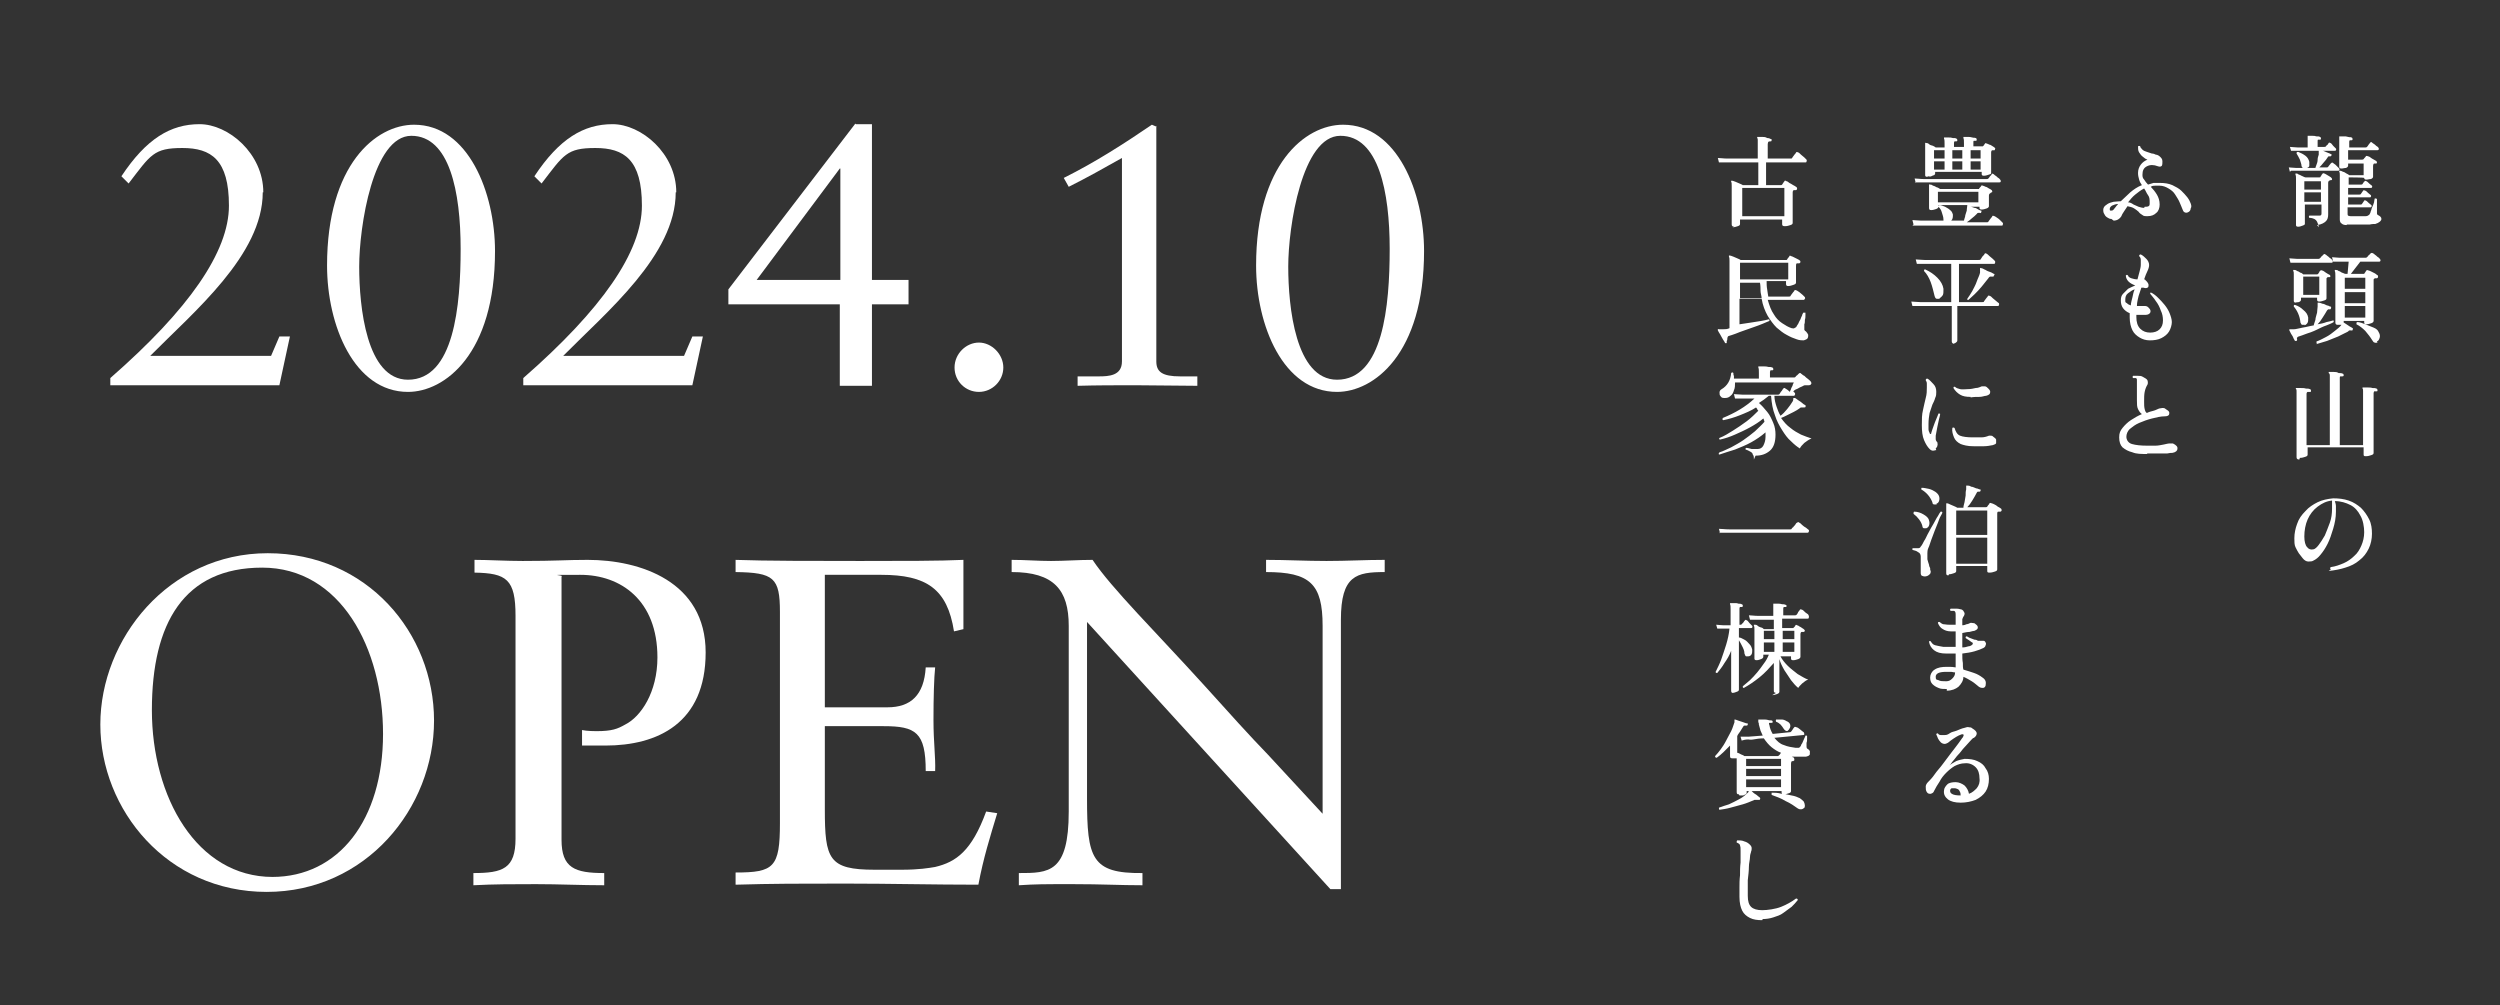 <?xml version="1.0" encoding="UTF-8"?>
<svg id="_レイヤー_1" data-name=" レイヤー 1" xmlns="http://www.w3.org/2000/svg" version="1.1" viewBox="0 0 451 181.3">
  <rect x="0" y="0" width="451" height="181.3" fill="#333333" stroke="none"/>
  <defs>
    <style>
      .cls-1 {
        isolation: isolate;
      }

      .cls-2 {
        fill: #fff;
        stroke-width: 0px;
      }
    </style>
  </defs>
  <g id="_グループ_2351" data-name="グループ 2351">
    <g id="OPEN" class="cls-1">
      <g class="cls-1">
        <path class="cls-2" d="M78.3,130c0,15.8-12.3,30.9-30.2,30.9s-30-14.8-30-30.2,12.3-30.9,30.2-30.9,30,14.4,30,30.2ZM49.1,158.2c12,0,20-10.3,20-25.8s-7.7-30-21.8-30-19.9,10-19.9,25.7,8.1,30.1,21.8,30.1Z"/>
        <path class="cls-2" d="M85.6,101c2.4,0,5.8.2,8.7.2,6,0,7.8-.2,11.7-.2,9.5,0,21.3,3.9,21.3,16.7s-8.7,16.8-18.1,16.8-2.9,0-4.2,0v-2.8c.9.2,2.4.2,2.6.2,2.8,0,3.8-.4,5.2-1.2,2.8-1.4,5.8-5.8,5.8-12.1,0-10.3-6.6-14.9-13.9-14.9s-2.7,0-3.4.3v47.5c0,5.1,2.4,6,7.7,6v2.2c-4.1,0-8.2-.2-12.3-.2s-7.5,0-11.3.2v-2.2c5.3,0,7.6-.8,7.6-6.2v-40.2c0-6.6-1.6-7.7-7.4-7.8v-2.2Z"/>
        <path class="cls-2" d="M132.6,101c5.3.2,15,.2,22.6.2s14.4,0,18.6-.2v12.5l-1.7.4c-1.2-7.7-5-10.2-13.1-10.2h-10.2v23.9h11.3c4.2,0,6.6-2.2,6.9-7.2h1.7c-.2,1.9-.3,5.4-.3,9.5s.4,6.7.3,9.2h-1.7c0-7-1.8-8.1-7.6-8.1h-10.6v15c0,9,.7,10.9,9,10.9h4.8c3.2,0,4.9-.3,6.1-.5,3.8-.9,6.6-2.9,9.2-10l2,.3c-1.3,4.3-2.5,8.1-3.4,12.9-8,0-16-.2-24-.2s-13.2,0-19.8.2v-2.2c6.9,0,8-.9,8-8.9v-38.1c0-6.2-1.1-7.1-8-7.2v-2.2Z"/>
        <path class="cls-2" d="M182.5,101c2.4,0,4.8.2,7.1.2s5-.2,7.5-.2c3.4,5.1,11.4,13,20.2,22.7,4.5,5,8.2,9.1,11.4,12.4l9.9,10.7v-33.9c0-7.6-2.3-9.7-10.2-9.7v-2.2c3.6,0,7.2.2,10.9.2s7-.2,10.5-.2v2.2c-5.1,0-7.9.6-7.9,8.6v48.6h-1.9l-43.9-48.2v31.8c0,10.8.8,13.6,10,13.5v2.2c-4.1,0-7.2-.2-12.6-.2s-6.5,0-9.7.2v-2.2c5.4,0,9,0,9-11.1v-33.5c0-6.5-2.7-9.7-10.3-9.7v-2.2Z"/>
      </g>
    </g>
    <g id="_2024.10" data-name=" 2024.10" class="cls-1">
      <g class="cls-1">
        <path class="cls-2" d="M47.4,34.7c0,11.3-12.5,21.6-20.3,29.5h21.8l1.5-3.5h1.9l-1.9,8.8h-30.5v-1.3c14.2-12.4,21.4-22.8,21.4-31.1s-3.2-10.4-8.4-10.4-5.7,1.2-9.7,6.4l-1.3-1.3c4.5-6.8,8.9-9.4,14.1-9.4s11.5,5.3,11.5,12.3Z"/>
        <path class="cls-2" d="M89.3,45.3c0,18.6-9.1,25.4-15.7,25.4-9.7,0-14.6-12-14.6-22.8,0-18.2,8.8-25.4,15.7-25.4,9.8,0,14.6,12.3,14.6,22.8ZM73.6,68.5c8.3,0,9.5-13.3,9.5-23.6s-2-20.4-8.9-20.4-9.4,16.4-9.4,23.6,1.3,20.4,8.8,20.4Z"/>
        <path class="cls-2" d="M121.9,34.7c0,11.3-12.5,21.6-20.3,29.5h21.8l1.5-3.5h1.9l-1.9,8.8h-30.5v-1.3c14.2-12.4,21.4-22.8,21.4-31.1s-3.2-10.4-8.4-10.4-5.7,1.2-9.7,6.4l-1.3-1.3c4.5-6.8,8.9-9.4,14.1-9.4s11.5,5.3,11.5,12.3Z"/>
        <path class="cls-2" d="M154.4,22.4h2.9v28.1h6.6v4.4h-6.6v14.7h-5.8v-14.7h-20.1v-2.7l22.9-29.9ZM136.5,50.5h15.1v-20.1h-.1l-15,20.1Z"/>
        <path class="cls-2" d="M181,66.3c0,2.4-2,4.4-4.4,4.4s-4.4-1.9-4.4-4.4,2.1-4.5,4.4-4.5,4.4,2.1,4.4,4.5Z"/>
        <path class="cls-2" d="M208.6,22.7v42.5c0,1.9,1.1,2.7,4.3,2.7h3.1v1.7c-3.7,0-7.4-.1-11.1-.1s-7,0-10.5.1v-1.7h3.8c1.8,0,4.2-.1,4.2-2.7V28.5c-3,1.7-6.4,3.6-9.6,5.2l-.9-1.6c5.8-2.9,10.9-6.2,15.9-9.6l.7.3Z"/>
        <path class="cls-2" d="M256.9,45.3c0,18.6-9.1,25.4-15.7,25.4-9.7,0-14.6-12-14.6-22.8,0-18.2,8.8-25.4,15.7-25.4,9.8,0,14.6,12.3,14.6,22.8ZM241.2,68.5c8.3,0,9.5-13.3,9.5-23.6s-2-20.4-8.9-20.4-9.4,16.4-9.4,23.6,1.3,20.4,8.8,20.4Z"/>
      </g>
    </g>
    <g id="_グループ_2353" data-name="グループ 2353">
      <g id="_龍頭山の" data-name="龍頭山の" class="cls-1">
        <g class="cls-1">
          <path class="cls-2" d="M413.1,31l-.2-.8c.4,0,.9.1,1.4.1h1.1c0,0-.1-.2-.2-.3,0-.4-.2-.8-.3-1.2-.2-.4-.4-.8-.6-1.1,0-.2,0-.3.3-.3.5.2.9.4,1.3.7.4.3.6.7.7,1.1,0,.3,0,.5,0,.7,0,.2-.2.3-.4.4h1.5c0-.1.1-.3.2-.6s.2-.5.2-.9c0-.3.1-.6.2-.9,0-.3,0-.5,0-.7h-3.8c-.5,0-.9,0-1.2,0l-.2-.7c.4,0,.9.1,1.4.1h1.8v-.8c0-.3,0-.5,0-.7,0-.2,0-.3,0-.4,0,0,0-.2,0-.2,0,0,0,0,.2,0,.1,0,.3,0,.6,0,.3,0,.5,0,.8.1.3,0,.5,0,.6.1.1,0,.2.1.2.3,0,.1,0,.2-.2.2-.1,0-.2,0-.3,0s-.1.1-.1.3v1h1.2c.1,0,.2,0,.3-.1,0,0,.1-.2.3-.3.1-.2.2-.3.2-.3,0-.1.2-.1.3,0,.1,0,.3.2.5.5.2.2.4.4.5.5,0,0,.1.2,0,.3,0,0,0,.1-.2.1h-2.2c.2,0,.5.2.8.3.3.1.5.2.7.3,0,0,0,0,.1,0,0,0,0,.1,0,.2,0,.1-.1.2-.2.2,0,0-.2,0-.3,0,0,0-.1,0-.2.2-.2.3-.4.6-.7.9-.3.4-.6.7-.8.9h1.3c.1,0,.2,0,.3-.1,0,0,.1-.2.3-.4.1-.1.2-.3.3-.3,0-.1.2-.1.3,0,0,0,.2.2.4.3.1.1.3.3.4.4s.2.2.3.3c0,0,.1.2,0,.3,0,0,0,.1-.2.1h-7.3c-.5,0-.9,0-1.2,0ZM418.3,41c0-.4-.2-.7-.3-1-.1-.2-.3-.4-.5-.5-.2-.1-.5-.2-.9-.2-.1-.1-.1-.3,0-.4.1,0,.3,0,.5,0s.5,0,.7,0c.2,0,.4,0,.6,0,.3,0,.4-.1.4-.4v-1.6h-3v3.5c0,.1-.1.2-.4.3-.3.1-.5.2-.8.2s-.4-.1-.4-.3,0-.5,0-1.1c0-.6,0-1.4,0-2.3,0-.9,0-2,0-3.1s0-1.4,0-1.8c0-.4,0-.6-.1-.8,0,0,0-.1,0-.2,0,0,.1,0,.2,0,0,0,.2,0,.4.2.2,0,.4.2.7.3.2.1.4.2.5.2h2.5c.1,0,.2,0,.2-.1,0,0,.1-.1.2-.3,0-.1.2-.2.2-.3,0,0,.2-.1.3,0,.1,0,.2.1.4.2s.3.2.5.3c.2.1.3.2.4.3,0,0,.1.1.1.2s0,.2-.2.2c-.1,0-.2,0-.3.1-.1,0-.2.2-.2.4v2c0,.5,0,1,0,1.5,0,.5,0,1,0,1.4,0,.4,0,.6,0,.8,0,.5-.1.9-.4,1.2-.3.3-.8.6-1.6.7ZM415.7,34.2h3v-1.5h-3v1.5ZM415.7,36.4h3v-1.7h-3v1.7ZM423.3,40.6c-.4,0-.7-.1-.9-.3-.2-.1-.3-.4-.3-.7v-6.8c0-.4,0-.7,0-1.1,0-.3,0-.6-.1-.7,0,0,0-.1,0-.2,0,0,.1,0,.2,0,.1,0,.3.1.5.2.2,0,.4.2.6.3.2.1.4.2.5.3h2.6v-2.1h-2.8v.4c0,.1-.1.3-.4.4-.3,0-.5.1-.8.1s-.4-.1-.4-.3,0-.6,0-1.3c0-.7,0-1.7,0-2.9s0-.5,0-.7c0-.2,0-.3,0-.4,0,0,0-.1,0-.2,0,0,0,0,.2,0,.1,0,.3,0,.6,0s.5,0,.8.1.5,0,.6.1c.1,0,.2.1.2.3,0,.1,0,.2-.2.2-.1,0-.2,0-.3,0,0,0-.1.1-.1.3v1h2.9c.1,0,.2,0,.3-.1,0,0,.2-.2.3-.4s.3-.3.3-.4c.1-.1.2-.1.3,0,0,0,.2.2.4.3.2.1.3.3.5.4.2.1.3.3.3.3,0,0,.1.2,0,.3,0,0-.1.1-.2.1h-5.3v1.7h2.5c0,0,.2,0,.3-.1.1-.2.3-.3.4-.5,0-.1.2-.1.4,0,.2,0,.4.2.7.4.3.2.6.3.7.4.1,0,.2.2.2.3,0,.1,0,.2-.2.2,0,0,0,0-.2,0,0,0,0,0-.1,0-.1,0-.2.2-.2.5,0,.4,0,.9,0,1.2,0,.4,0,.6,0,.7,0,.1-.1.3-.4.4-.3,0-.5.1-.8.1s-.4-.1-.4-.3h0c0-.1-2.8-.1-2.8-.1v1.3h2.2c.1,0,.2,0,.3-.1,0,0,.1-.2.2-.3,0-.1.2-.2.2-.2,0-.1.2-.1.3,0,.1,0,.3.2.5.4.2.2.4.3.5.4,0,0,.1.2,0,.3s0,.1-.2.1h-4.1v1.2h2c.1,0,.2,0,.3-.1,0,0,.1-.2.2-.3,0-.1.2-.2.2-.3,0-.1.2-.1.4,0,.1,0,.3.2.5.4.2.2.4.3.5.4,0,0,.1.2,0,.3,0,0,0,.1-.2.1h-3.9v1.3h2.2c.1,0,.2,0,.3-.1,0,0,.1-.2.2-.3,0-.1.2-.2.2-.3,0-.1.2-.1.3,0,.1,0,.3.2.5.4.2.2.4.3.5.4,0,0,.1.2,0,.3s0,.1-.2.1h-4.1v1.1c0,.2,0,.3.1.4,0,0,.2.1.5.1.2,0,.5,0,.8,0s.7,0,1,0c.3,0,.6,0,.8,0,.3,0,.5-.1.6-.2.1,0,.2-.2.3-.4,0-.1.1-.3.2-.6,0-.2.2-.5.3-.8s.2-.5.2-.7c0-.2.1-.4.1-.5,0,0,.1,0,.2,0,0,0,.1,0,.2.1,0,0,0,.2,0,.5,0,.2,0,.5,0,.8,0,.3,0,.5,0,.7,0,.2,0,.4,0,.5,0,.2,0,.3.2.4.4.2.6.4.6.7s-.4.7-1.1.9c-.2,0-.6,0-1,.1-.4,0-.9,0-1.4,0-.5,0-1,0-1.5,0-.5,0-.9,0-1.2,0Z"/>
        </g>
        <g class="cls-1">
          <path class="cls-2" d="M413.2,47.4l-.2-.8c.4,0,.9.1,1.4.1h3.8c.1,0,.2,0,.3-.1,0,0,.1-.1.2-.2,0-.1.2-.2.3-.3,0-.1.2-.2.2-.2,0-.1.2-.1.3,0,0,0,.2.1.4.3.2.1.3.3.5.4.2.1.3.3.4.4,0,0,.1.2,0,.3,0,0,0,.1-.2.1h-.8c-.3,0-.7,0-1.1,0-.4,0-.9,0-1.4,0h-1.4c-.4,0-.8,0-1.1,0s-.5,0-.5,0c-.5,0-.9,0-1.2,0ZM414.3,61.5c-.1,0-.2,0-.3,0,0-.1-.2-.3-.3-.6s-.3-.5-.4-.7c-.1-.2-.2-.4-.3-.6,0,0,0-.1,0-.2,0,0,0,0,.2,0s.1,0,.2,0c.1,0,.2,0,.4,0,.4,0,1-.2,1.6-.3.7-.1,1.3-.3,2-.4,0-.2.2-.6.3-1,0-.4.2-.8.3-1.3,0-.4.1-.8.1-1.1,0,0,0-.1,0-.2,0,0,0-.1,0-.2h0c0-.2,0-.2,0-.3,0,0,.1,0,.2,0,.2,0,.4.1.7.2.3,0,.5.2.8.3.3,0,.4.2.6.2.1,0,.2.1.1.3,0,.1,0,.2-.2.2-.1,0-.2,0-.3,0,0,0-.1.1-.2.2-.2.4-.5.8-.8,1.3-.3.5-.6.9-.9,1.2.6-.1,1.1-.2,1.6-.4.5-.1.9-.2,1.2-.3,0,0,.1,0,.1.1,0,0,0,.1,0,.2-.3.2-.8.4-1.3.6-.6.2-1.2.5-1.8.8-.6.3-1.2.5-1.8.7-.6.2-1,.4-1.4.5-.1,0-.2.1-.3.2s0,.2,0,.3c0,.1,0,.2-.1.3ZM414.2,54.6c-.2,0-.4-.1-.4-.3s0-.6,0-1.3c0-.7,0-1.5,0-2.5s0-.8,0-1c0-.3,0-.5-.1-.6,0,0,0-.1,0-.2,0,0,.1,0,.2,0,.1,0,.3,0,.5.2.2,0,.4.2.6.3.2,0,.4.2.5.3h2.5c0,0,.1,0,.2-.1,0,0,.1-.2.2-.3,0-.1.1-.2.2-.3,0,0,.2-.1.3,0,.2,0,.4.2.7.4.3.2.5.3.7.4,0,0,.1.1.1.2,0,0,0,.2-.1.2,0,0,0,0-.2,0,0,0-.1,0-.2,0,0,0-.1.1-.2.2,0,0,0,.1,0,.2,0,.4,0,.8,0,1.3,0,.5,0,.9,0,1.3,0,.4,0,.6,0,.8s-.1.3-.4.4c-.3.1-.6.2-.9.2s-.4-.1-.4-.4v-.3h-2.9v.4c0,.1-.1.3-.4.4-.3,0-.6.1-.9.1ZM415.8,58.6c-.2,0-.3,0-.5,0-.1,0-.2-.2-.3-.4-.1-1.2-.6-2.2-1.2-2.9,0-.2,0-.3.2-.3.6.2,1.1.5,1.5.9.5.4.8.8.9,1.4,0,.4,0,.7-.1.9-.1.2-.3.4-.6.5ZM415.5,53.2h2.9v-3.3h-2.9v3.3ZM418,62c0,0-.1,0-.1-.2s0-.1,0-.2c.6-.2,1.1-.5,1.7-.8.6-.3,1.1-.7,1.6-1.1s.9-.7,1.2-1.1c0,0,0,0,0,0h0c-.2,0-.5,0-.7,0s-.4-.1-.4-.4,0-.3,0-.6,0-.9,0-1.5c0-.6,0-1.3,0-2.1s0-1.6,0-2.5,0-1.3,0-1.7c0-.4,0-.7-.1-.9,0,0,0-.1,0-.2,0,0,.1,0,.2,0,.1,0,.3,0,.5.2.2,0,.4.2.6.3.2,0,.4.2.6.2h.4l.2-2.2h-1.6c-.5,0-.9,0-1.2,0l-.2-.8c.4,0,.9.1,1.4.1h4.6c.1,0,.2,0,.3-.1,0,0,.1-.1.2-.2,0-.1.2-.2.3-.3,0-.1.2-.2.2-.2.1-.1.2-.1.4,0,0,0,.2.1.4.3.2.1.3.3.5.4s.3.3.4.4c0,0,.1.2,0,.3,0,0,0,.1-.2.1h-3.4l-1.7,2.2h2.1c.1,0,.2,0,.3,0,0,0,.1-.2.2-.3,0,0,.1-.2.2-.3,0-.1.2-.1.4,0,.1,0,.3.1.5.2.2.1.4.2.6.3.2.1.3.2.4.3.1,0,.2.1.2.3,0,.1,0,.2-.2.3,0,0-.1,0-.2,0s-.1,0-.2,0c0,0-.1.1-.2.2,0,0,0,.2,0,.3,0,.8,0,1.6,0,2.4,0,.8,0,1.6,0,2.3,0,.7,0,1.3,0,1.7,0,.5,0,.7,0,.8,0,.1-.1.3-.4.4-.3.1-.6.2-.9.2s-.4-.1-.4-.3v-.3h-3.7v.3s0,0,0,0c.1,0,.3.2.5.3s.4.3.6.4.4.2.5.3c.1,0,.1.2,0,.3,0,.1-.1.2-.2.1-.1,0-.3,0-.3,0,0,0-.2,0-.3.2-.6.3-1.2.6-1.8.9-.7.3-1.3.5-2,.8-.7.2-1.3.4-2,.6ZM423,52.1h3.7v-2h-3.7v2ZM423,54.7h3.7v-2h-3.7v2ZM423,57.3h3.7v-2.1h-3.7v2.1ZM428.9,61.8c-.2,0-.3.1-.5,0-.2,0-.3-.2-.5-.5-.3-.5-.7-1-1.2-1.6-.5-.5-1-.9-1.6-1.2,0-.2,0-.3.1-.4.5,0,1,.2,1.5.4s1,.4,1.5.6.8.5.9.8c.2.3.3.7.2,1s-.2.6-.5.7Z"/>
        </g>
        <g class="cls-1">
          <path class="cls-2" d="M414.8,82.9c-.3,0-.5-.1-.5-.4s0-.4,0-1c0-.6,0-1.4,0-2.4,0-1,0-2.1,0-3.4,0-1.3,0-2.6,0-4s0-.8,0-1c0-.3,0-.5-.1-.5s0-.2,0-.2c0,0,0,0,.2,0,.2,0,.4,0,.7,0s.6,0,.9.1c.3,0,.5,0,.7.1.1,0,.2.1.2.3,0,.2,0,.2-.2.2-.1,0-.2,0-.4,0-.1,0-.2.2-.2.3v9.3h4.2v-11.2c0-.5,0-.9,0-1.2,0-.3,0-.5-.2-.6,0,0,0-.2,0-.2,0,0,.1,0,.2,0,.2,0,.4,0,.7,0,.3,0,.6,0,.9.2.3,0,.5,0,.7.1.1,0,.2.1.2.3,0,.1,0,.2-.3.2-.1,0-.2,0-.3,0s-.1.2-.1.3v12.1h4.2v-8.6c0-.5,0-.8,0-1.1,0-.3,0-.4-.1-.5,0,0,0-.1,0-.2,0,0,.1,0,.2,0,.2,0,.4,0,.7,0,.3,0,.6,0,.9.1.3,0,.5,0,.7.1.1,0,.2.1.2.3,0,.2,0,.2-.3.2-.1,0-.2,0-.3,0,0,0-.1.2-.1.3,0,1.4,0,2.7,0,4,0,1.3,0,2.4,0,3.4s0,1.8,0,2.4c0,.6,0,.9,0,1,0,.2-.1.3-.4.4-.3.1-.6.2-1,.2s-.4-.1-.4-.4v-1.2h-10.1v1.3c0,.2-.1.3-.4.4-.3.1-.6.2-1,.2Z"/>
        </g>
        <g class="cls-1">
          <path class="cls-2" d="M420.5,102.7c-.2-.1-.2-.3,0-.4.8-.1,1.6-.4,2.3-.7.7-.3,1.4-.8,1.9-1.3.6-.5,1-1.2,1.3-1.9.3-.7.5-1.5.5-2.4s-.2-2.2-.7-3c-.4-.8-1-1.5-1.8-1.9s-1.7-.7-2.8-.7c.1.3.2.6.2.9,0,.3,0,.6,0,1,0,1.1-.2,2.1-.5,3.1-.3,1-.6,1.9-1,2.7-.4.8-.8,1.4-1.3,2-.4.5-.8.8-1.2,1-.3.2-.6.2-1,.2-.3,0-.7-.2-1-.6-.2-.3-.5-.6-.7-.9-.2-.3-.4-.7-.6-1.1s-.2-1-.2-1.6c0-.9.2-1.8.5-2.6.3-.9.8-1.6,1.5-2.3.6-.7,1.4-1.2,2.2-1.6s1.8-.6,2.8-.7c1,0,1.9.1,2.8.4.9.3,1.6.8,2.2,1.3.6.6,1.1,1.3,1.5,2.1.4.8.5,1.7.5,2.6s-.2,1.9-.6,2.7c-.4.8-.9,1.5-1.7,2.1-.7.6-1.5,1-2.5,1.3-.9.3-2,.5-3,.6ZM417.3,99.1c.3,0,.7-.4,1-.8s.7-1,1.1-1.7c.3-.7.6-1.5.9-2.3s.4-1.7.4-2.5c0,0,0-.1,0-.2,0,0,0-.1,0-.2,0-.2,0-.4,0-.6,0-.2,0-.3,0-.5-1,.1-1.8.5-2.6,1.1-.8.6-1.4,1.4-1.8,2.3-.4.9-.6,2-.6,3.1,0,.9.2,1.6.5,1.9.3.4.7.5,1.1.4Z"/>
        </g>
      </g>
      <g id="_ふもと_" data-name="ふもと " class="cls-1">
        <g class="cls-1">
          <path class="cls-2" d="M380.9,39.5c-.3,0-.5-.1-.8-.3s-.4-.4-.6-.8c-.1-.3-.1-.7,0-.9.1-.3.4-.5.7-.7.3-.2.7-.3,1.1-.4.4,0,.8-.1,1.3-.1.5-.5,1.1-1,1.7-1.6.6-.5,1.3-1,2.1-1.3-.2-.3-.4-.6-.5-1s-.2-.7-.2-1.2c0-.6.2-1.1.5-1.5.3-.4.7-.7,1.2-.9-.3-.1-.6-.3-.8-.5-.3-.2-.5-.5-.7-.8s-.2-.7-.2-1.1c.1-.1.3-.1.4,0,0,.2.2.4.4.6.2.2.5.3.8.4.3.1.6.2.9.3.3,0,.5.1.7.2.3,0,.6.2.8.4s.4.4.4.8c0,.3,0,.6-.1.8-.2.2-.4.2-.7.1-.8-.3-1.4-.3-2,0-.6.3-.8.8-.8,1.5,0,.3,0,.6.3.9.2.3.4.6.7.9.3-.1.7-.2,1-.3.3,0,.7,0,1.1,0,.9,0,1.6.1,2.3.4.6.3,1.2.6,1.6,1,.4.4.8.8,1.1,1.2.3.4.5.8.6,1.1.1.3.2.6,0,.9,0,.3-.2.6-.5.7-.2.1-.4.1-.6,0-.2-.1-.3-.3-.4-.6-.1-.3-.3-.7-.5-1.2s-.5-.9-.8-1.4c-.3-.5-.7-.8-1.2-1.1s-1-.5-1.6-.5c-.3,0-.5,0-.8,0s-.5,0-.8.2c.4.4.8.9,1.1,1.4.3.5.5,1.1.5,1.8,0,.6-.2,1.2-.6,1.5-.4.4-.9.6-1.6.6-.4,0-.7,0-.9-.2-.3-.2-.5-.3-.7-.6-.2-.2-.5-.4-.8-.6s-.7-.3-1.2-.4c-.2.3-.4.6-.6.9-.2.3-.4.6-.5.9-.3.5-.8.8-1.4.8ZM381.3,37.8c.1-.1.2-.3.4-.5.1-.2.3-.3.4-.5-.5,0-.8.2-1.1.3-.3.2-.4.4-.4.6,0,.2,0,.3.2.3.2,0,.3,0,.5-.2ZM386.9,37.3c.3,0,.5,0,.7-.1.2-.1.2-.3.2-.6,0-.6,0-1-.3-1.4s-.4-.8-.7-1.2c-.6.3-1.1.7-1.6,1.1-.5.4-.9.9-1.3,1.4.4,0,.7.2,1,.4.3.1.6.3.9.4.3.1.7.2,1,.2Z"/>
        </g>
        <g class="cls-1">
          <path class="cls-2" d="M387.8,61.4c-.7,0-1.3-.2-1.8-.5s-1-.7-1.3-1.3c-.3-.6-.5-1.4-.5-2.3s0-.2,0-.4c0-.1,0-.2,0-.4-.5-.2-.9-.5-1.2-.9-.3-.4-.4-.9-.4-1.4,0-.5.1-.9.4-1.2s.6-.6.9-.9c.4-.2.8-.4,1.3-.6-.5-.2-.9-.4-1.2-.7-.3-.3-.5-.7-.5-1.1.1-.1.2-.2.4,0,0,.2.3.4.6.5.3.1.7.2,1.1.2.1-.5.3-1,.4-1.5.1-.4.2-.8.2-1.1,0-.3,0-.6,0-.9,0-.3-.1-.5-.3-.7,0-.2.1-.3.3-.3.4.2.7.5,1,.8.3.3.5.7.5,1.1,0,.3-.1.7-.3,1.1-.2.4-.4.9-.6,1.5,0,0,.2,0,.2.1,0,0,.1.1.2.2.2.2.4.5.4.7,0,.2,0,.4-.2.5-.2.1-.4.1-.7,0,0,0-.1,0-.2,0s-.1,0-.2,0c-.2.5-.3,1-.5,1.5-.1.5-.3,1.1-.3,1.8.2,0,.5,0,.7,0s.4,0,.6,0c.3,0,.6,0,.9.4.3.3.3.6.2.8-.1.2-.4.4-.8.4-.3,0-.6,0-.9,0-.3,0-.6,0-.8,0v.2c0,0,0,.1,0,.2,0,.9.2,1.6.7,2.1.5.5,1.1.7,1.8.7.7,0,1.3-.2,1.7-.6.4-.4.6-.9.6-1.6,0-.6-.1-1.2-.4-1.8-.2-.6-.5-1.2-.9-1.7-.3-.5-.7-.9-1-1.3,0,0,0-.1,0-.2,0,0,.1,0,.2,0,.4.2.8.5,1.2.9s.8.8,1.2,1.3.7,1,.9,1.5c.2.5.4,1.1.4,1.6s-.2,1.2-.5,1.7c-.3.5-.8.9-1.4,1.2-.6.3-1.3.4-2.1.4ZM384.4,55.1c0-.5.2-1,.3-1.5.1-.5.2-1,.4-1.4-.4.1-.8.4-1.2.7s-.5.7-.5,1.2,0,.4.3.6c.2.2.4.3.7.4Z"/>
        </g>
        <g class="cls-1">
          <path class="cls-2" d="M387.3,81.9c-1,0-1.9,0-2.6-.3-.8-.2-1.3-.5-1.8-.9-.4-.4-.6-1-.6-1.8s.2-1.2.6-1.7.9-1,1.5-1.4,1.3-.8,2-1.1c-.3-.2-.5-.5-.7-.9-.2-.4-.2-.9-.2-1.6s0-.6,0-1c0-.4,0-.8,0-1.2,0-.4,0-.8,0-1,0-.2,0-.4,0-.5,0-.1,0-.2-.2-.3,0,0-.1,0-.2,0,0,0-.2,0-.3,0-.1-.1-.1-.3,0-.4.3,0,.5,0,.9,0,.3,0,.6,0,.9.2.4.2.7.4.8.6.1.3.1.6,0,.8-.2.3-.4.8-.5,1.3s-.1,1.1-.1,1.7,0,1,.1,1.4.2.6.4.7c.4-.2.8-.3,1.2-.4.4-.1.7-.3,1-.4.2,0,.4-.1.6-.1.2,0,.4,0,.6.2.3.2.5.3.6.5s0,.4,0,.5c-.1.2-.4.3-.7.3-.8,0-1.6.2-2.4.4-.8.2-1.6.5-2.3.8-.7.3-1.2.7-1.7,1.1-.4.4-.6.9-.6,1.4s.3,1.1,1,1.3,1.6.3,2.8.3.9,0,1.4,0c.5,0,1-.1,1.5-.2s.8-.2,1.1-.2c.1,0,.2,0,.3,0s.2,0,.3,0c.6.3.9.6.8,1,0,.3-.3.6-.9.7-.2,0-.5,0-.9.1-.4,0-.8,0-1.3,0-.4,0-.9,0-1.3,0-.4,0-.8,0-1,0Z"/>
        </g>
      </g>
      <g id="_豊平に泊まる" data-name="豊平に泊まる" class="cls-1">
        <g class="cls-1">
          <path class="cls-2" d="M345.2,40.5l-.2-.8c.4,0,1,.1,1.6.1h4s0,0,0-.1c0,0,0,0,0-.1,0-.5-.2-.9-.3-1.3-.1-.4-.3-.7-.6-1,0-.2,0-.2.2-.3.3,0,.7.2,1,.3.3.2.6.3.9.6.3.2.4.5.5.8,0,.5,0,.8-.3,1.1h2.3c0-.1.1-.4.2-.7,0-.3.2-.7.3-1.1,0-.4.1-.7.1-1h-5.2v.3c0,.1-.1.3-.4.4s-.6.2-.9.2-.4-.1-.4-.4,0-.3,0-.5c0-.3,0-.6,0-1,0-.4,0-.7,0-1.1s0-.7,0-.9c0-.2,0-.4,0-.5,0,0,0-.1,0-.2s.1,0,.2,0c.1,0,.3,0,.5.2.2,0,.5.2.7.3.2,0,.4.2.6.3h6.8c0,0,.2,0,.2,0,0,0,0-.1.2-.3s.2-.2.2-.3c0,0,.2-.1.3,0,.1,0,.3.1.5.2.2,0,.4.2.6.3.2.1.4.2.5.3,0,0,.1.1.1.2s0,.2-.1.2c-.1,0-.2.1-.3.2-.1,0-.2.2-.2.4s0,.4,0,.7c0,.3,0,.5,0,.8,0,.2,0,.4,0,.4,0,.1-.1.3-.4.4-.3.1-.6.2-.9.2s-.4-.1-.4-.3v-.2h-1.6c.2,0,.4.1.7.2.3,0,.5.2.7.3s.4.2.5.2c.1,0,.1.1,0,.3,0,.1,0,.2-.2.1-.1,0-.2,0-.3,0,0,0-.2,0-.3.2-.3.3-.5.5-.9.8-.3.3-.6.5-.9.7h3.6c.1,0,.2,0,.3-.1,0,0,.1-.2.2-.3.1-.1.2-.3.3-.4.1-.1.2-.2.2-.3,0-.1.2-.1.4,0,.1,0,.3.2.5.3s.4.3.6.5.3.3.4.4c0,0,.1.2,0,.3,0,.1,0,.2-.2.2h-2.8c-.7,0-1.5,0-2.3,0-.8,0-1.7,0-2.5,0h-4.7c-.7,0-1.2,0-1.6,0-.4,0-.6,0-.7,0-.6,0-1.1,0-1.5,0ZM345.6,33l-.2-.8c.5,0,1,.1,1.6.1h11.4c.1,0,.2,0,.3-.1,0,0,.2-.2.3-.4.2-.2.3-.3.3-.4,0-.1.2-.1.3,0,.1,0,.2.2.4.3.2.1.3.3.5.4.2.1.3.3.4.4,0,.1.1.2,0,.3,0,0,0,.1-.2.1h-1.2c-.6,0-1.2,0-2,0-.8,0-1.7,0-2.6,0h-5.2c-.8,0-1.4,0-1.9,0s-.8,0-.9,0c-.6,0-1.1,0-1.5,0ZM347.7,31.9c-.3,0-.4-.1-.4-.3s0-.3,0-.6c0-.4,0-.8,0-1.4,0-.6,0-1.2,0-1.9s0-.8,0-1.1c0-.3,0-.5,0-.6,0,0,0-.1,0-.2s.1,0,.2,0c.1,0,.3,0,.5.2s.4.2.7.3c.2.1.4.2.5.3h1.6v-.6c0-.5,0-.8-.1-1,0,0,0-.1,0-.2,0,0,0,0,.2,0,.1,0,.3,0,.6,0s.5,0,.8.1c.3,0,.5,0,.6.1.1,0,.2.1.2.3,0,.1,0,.2-.2.2-.1,0-.2,0-.3,0,0,0-.1.1-.1.3v.7h1.8v-.6c0-.5,0-.8-.1-1,0,0,0-.1,0-.2,0,0,0,0,.2,0,.1,0,.3,0,.6,0s.5,0,.8.1.4,0,.6.1c.1,0,.2.1.2.3,0,.1,0,.2-.2.2-.1,0-.2,0-.3,0s-.1.1-.1.3v.7h1.5c0,0,.2,0,.2,0,0,0,.1-.1.2-.2,0,0,.1-.2.2-.3,0-.1.2-.1.3,0,.1,0,.3.1.5.2.2,0,.4.2.6.3.2.1.3.2.4.3,0,0,.1.1,0,.2,0,0,0,.2-.1.2,0,0,0,0-.2,0,0,0-.1,0-.2,0-.1,0-.2.2-.2.4,0,.5,0,1,0,1.5,0,.5,0,1,0,1.4,0,.4,0,.6,0,.8s-.1.2-.4.3-.6.2-.9.2-.4-.1-.4-.3v-.4h-8.4v.3c0,0,0,.2-.2.3-.1,0-.3.1-.5.2s-.4,0-.6,0ZM348.9,28.6h1.9v-1.5h-1.9v1.5ZM348.9,30.6h1.9v-1.5h-1.9v1.5ZM349.6,36.5h7.3v-1.9h-7.3v1.9ZM352.2,28.6h1.8v-1.5h-1.8v1.5ZM352.2,30.6h1.8v-1.5h-1.8v1.5ZM355.5,28.6h1.8v-1.5h-1.8v1.5ZM355.5,30.6h1.8v-1.5h-1.8v1.5Z"/>
        </g>
        <g class="cls-1">
          <path class="cls-2" d="M352.6,62c-.3,0-.5-.1-.5-.4s0-.3,0-.7c0-.4,0-.9,0-1.5,0-.6,0-1.3,0-2s0-1.3,0-1.9v-.3h-1.5c-.5,0-1,0-1.4,0h-1.8c-.5,0-.8,0-.9,0-.6,0-1.1,0-1.5,0l-.2-.8c.4,0,1,.1,1.6.1h5.6v-6.9h-4.7c-.6,0-1.1,0-1.5,0l-.2-.8c.4,0,1,.1,1.6.1h9.7c.2,0,.3,0,.4-.1,0,0,.1-.2.2-.3,0-.1.2-.3.3-.4.1-.1.2-.2.2-.3.1-.1.3-.2.4,0,.1,0,.3.2.5.4s.4.3.6.5c.2.2.3.3.4.4,0,.1.1.2,0,.3,0,.1,0,.2-.2.2h-6.3v6.9h4.2c.1,0,.3,0,.3-.1,0,0,.1-.2.2-.3.1-.1.2-.3.3-.4.1-.1.2-.2.2-.3.1-.1.2-.1.4,0,.1,0,.3.2.5.4.2.2.4.3.6.5.2.2.4.3.5.4,0,0,.1.2,0,.3,0,.1,0,.2-.2.2h-7.3v.3c0,.6,0,1.3,0,1.9,0,.7,0,1.3,0,1.9,0,.6,0,1.1,0,1.4,0,.4,0,.6,0,.7,0,.2-.1.3-.4.5-.3.1-.6.2-1,.2ZM349.9,53.9c-.2,0-.4,0-.5,0-.2,0-.3-.2-.4-.5-.2-.8-.4-1.7-.7-2.5s-.7-1.5-1.2-2c0-.2,0-.3.2-.3.9.4,1.6.9,2.2,1.5.6.6,1,1.3,1.1,2,0,.5,0,.9-.1,1.1s-.4.5-.6.6ZM355.1,54.1c0,0-.1,0-.2,0,0,0,0-.1,0-.2.3-.4.6-.9.9-1.4.3-.6.6-1.1.8-1.7s.5-1.1.6-1.6c0-.2,0-.3,0-.4s0-.2,0-.3c0-.2,0-.2.3-.1.2,0,.4.2.7.3.3.2.6.3.9.4.3.1.5.3.6.3.1,0,.2.2,0,.3,0,.2-.1.2-.3.2s-.3,0-.4,0c0,0-.2.1-.3.3-.4.5-.8,1-1.2,1.5s-.9,1-1.3,1.4c-.4.4-.9.8-1.2,1.1Z"/>
        </g>
        <g class="cls-1">
          <path class="cls-2" d="M349.3,81.2c-.2,0-.3.1-.6.1-.2,0-.4-.1-.6-.3-.4-.4-.7-.9-1-1.6-.3-.7-.4-1.6-.4-2.7s0-1.9.2-2.7.3-1.5.5-2.2.2-1.3.2-1.9,0-.5,0-.7c0-.3-.1-.4-.2-.6,0-.2.1-.3.3-.3.4.2.7.6,1.1,1s.5.9.5,1.4c0,.4,0,.7-.2,1.1-.1.4-.3.8-.5,1.2-.2.5-.3,1-.5,1.5-.1.6-.2,1.2-.2,2s0,.7,0,.9c0,.3.1.5.2.7,0,.1.1.2.2.2,0,0,.1,0,.1-.2.1-.3.2-.7.4-1.2s.3-.9.5-1.3c.2-.4.3-.8.4-1,.2,0,.3,0,.3.1,0,.2-.1.5-.2.9-.1.4-.2.9-.3,1.4-.1.5-.2,1.1-.3,1.6,0,.3,0,.5,0,.6,0,.2.1.4.3.6,0,.2.1.4,0,.6,0,.2-.2.4-.3.5ZM355.9,80.5c-.9,0-1.7-.2-2.2-.4-.6-.3-1-.7-1.2-1.2s-.4-1.1-.3-1.7c.1-.1.2-.1.4,0,.2.7.5,1.2,1,1.4.5.2,1.3.3,2.3.3s1,0,1.5,0c.5,0,.9-.1,1.4-.3.2,0,.3,0,.4,0,.1,0,.2,0,.4.2.3.2.4.3.5.5,0,.2,0,.4,0,.6,0,.2-.3.3-.6.4-.5.1-1.1.2-1.6.2-.6,0-1.2,0-1.8,0ZM355.5,71.6c-.8,0-1.4-.1-1.9-.4s-.9-.7-1.2-1.2c0-.2.1-.3.3-.2.2.2.5.3.9.4s.9,0,1.4,0,1-.1,1.4-.2c.5,0,.8-.2,1.1-.3.2,0,.4,0,.6,0s.4.2.6.4c.3.3.4.5.3.8,0,.2-.3.4-.7.5-.3,0-.7.2-1.2.2-.5,0-1.1,0-1.6.1Z"/>
        </g>
        <g class="cls-1">
          <path class="cls-2" d="M347.6,104c-.3,0-.6,0-.8-.1-.2,0-.3-.3-.3-.5s0-.2,0-.3c0-.1,0-.2,0-.4,0-.3,0-.7,0-1.1,0-.4,0-.8,0-1.2,0-.4-.2-.7-.5-.8-.2-.2-.6-.3-1-.4,0,0,0-.1,0-.2s0-.1.1-.1c.3,0,.6,0,.9,0s.4-.1.5-.3c.2-.2.4-.6.6-1,.3-.4.5-1,.8-1.5.3-.6.6-1.1.9-1.6.3-.5.5-1,.8-1.4.2-.4.4-.7.5-.8.2,0,.3,0,.3.2,0,0-.1.3-.3.6s-.3.7-.5,1.2c-.2.5-.4,1-.6,1.5-.2.5-.4,1.1-.6,1.6-.2.5-.3,1-.5,1.4s-.2.8-.2,1c0,.4,0,.8,0,1.1.1.4.2.7.3,1,0,.2.1.4.2.6,0,.2,0,.4.1.5,0,.3,0,.5-.3.7-.2.2-.5.3-.9.3ZM347.6,95.3c-.2,0-.3,0-.5,0-.2,0-.3-.2-.3-.4-.1-.4-.3-.8-.6-1.2s-.6-.7-1-1c0-.2,0-.3.1-.4.6,0,1.2.2,1.7.5.5.3.9.6,1,1.1.1.3.1.6,0,.9-.1.3-.3.4-.5.5ZM349.4,91c-.2,0-.3,0-.5,0-.2,0-.3-.2-.3-.4-.4-1-1.1-1.8-2-2.3,0-.2,0-.3.1-.3.4,0,.8.1,1.3.2.4.1.8.3,1.1.5s.6.5.7.8c.1.3.1.6,0,.9-.1.3-.3.4-.5.5ZM351.5,103.8c-.3,0-.4-.1-.4-.4s0-.4,0-.9c0-.6,0-1.3,0-2.2s0-1.9,0-3c0-1.1,0-2.2,0-3.4s0-1.2,0-1.6c0-.4,0-.7,0-.9,0-.2,0-.3,0-.4,0,0,0-.1,0-.2,0,0,.1,0,.2,0,.1,0,.3.1.5.2s.5.2.7.3c.3.1.4.2.6.3h1.1c0-.3.1-.6.2-1s.1-.8.2-1.2c0-.4,0-.8.1-1.1,0,0,0-.2,0-.2,0,0,0-.1,0-.2h0c0-.2,0-.3,0-.3s0,0,.2,0c.2,0,.4,0,.7.2.3,0,.6.2.9.3.3,0,.5.2.7.2,0,0,0,0,.1,0,0,0,0,.1,0,.2,0,.1-.1.2-.2.2-.2,0-.3,0-.3,0,0,0-.1,0-.2.2-.2.4-.5.9-.8,1.4-.3.5-.6.9-.9,1.2h3.3c.1,0,.2,0,.3-.1,0,0,.1-.2.2-.3.1-.1.2-.2.2-.3,0-.1.2-.1.4,0,.1,0,.3.1.5.2.2.1.4.2.6.4.2.1.4.2.5.3.1,0,.2.2.2.3s0,.2-.2.3c0,0-.1,0-.2,0,0,0-.1,0-.2,0-.2,0-.2.2-.2.5,0,.9,0,1.9,0,2.8s0,1.8,0,2.6c0,.8,0,1.6,0,2.2,0,.7,0,1.2,0,1.6,0,.4,0,.6,0,.7,0,.2-.1.3-.4.4-.3.1-.6.2-1,.2s-.4-.1-.4-.4v-.8h-5.6v.9c0,.2-.1.3-.4.4-.3.1-.6.2-.9.2ZM352.9,96.5h5.6v-4.4h-5.6v4.4ZM352.9,101.7h5.6v-4.7h-5.6v4.7Z"/>
        </g>
        <g class="cls-1">
          <path class="cls-2" d="M351.2,124.3c-.6,0-1.1,0-1.5-.2-.5-.2-.8-.4-1.1-.7-.3-.3-.4-.7-.4-1.2s.3-1.1.8-1.4c.6-.4,1.3-.5,2.2-.5s1.1,0,1.6.1c0-.3,0-.7,0-1.1,0-.4,0-.9,0-1.4-.6,0-1.1,0-1.7,0-1,0-1.7-.2-2.2-.6-.5-.4-.8-.9-.9-1.5,0-.2.2-.2.3-.1.2.3.4.6.8.7s.9.2,1.5.3c.3,0,.7,0,1.1,0,.4,0,.7,0,1.1,0,0-.3,0-.6,0-.9s0-.6,0-.9v-1h-.9c-.6,0-1.1-.2-1.4-.4-.4-.2-.7-.6-.9-1.1,0-.2.1-.2.3-.2.2.2.4.3.6.4.3,0,.6.1,1.1.1.4,0,.8,0,1.2,0v-1.7c0-.4,0-.7-.3-.8,0,0-.2,0-.3,0-.1,0-.2,0-.3,0-.1-.1-.2-.2,0-.4.2,0,.5,0,.8,0s.6,0,.9.1c.3,0,.6.2.7.5.2.2.1.5,0,.7-.1.1-.2.3-.3.6,0,.3,0,.6,0,1.1.3,0,.6-.1.8-.2.2,0,.4-.1.6-.2s.3,0,.5,0c.2,0,.3,0,.5.2.3.2.4.4.4.6,0,.3-.2.4-.6.6-.2,0-.5.1-.9.2-.4,0-.8.1-1.3.2v1.8c0,.3,0,.5,0,.8.4,0,.8-.1,1.1-.2.3,0,.6-.2.7-.3,0,0,.1-.1.1-.2s0-.1-.1-.2c-.1,0-.3-.2-.6-.4-.3-.2-.5-.3-.6-.4,0-.2,0-.3.2-.3.1,0,.3.2.6.3.3.1.5.2.8.3.3,0,.5.1.6.2.2,0,.3,0,.5,0,.2,0,.3,0,.5,0,.2,0,.3.1.4.3.1.2.1.3,0,.5,0,.2-.2.4-.4.5-.4.2-.9.4-1.6.6s-1.4.3-2.2.4c0,.7,0,1.2.1,1.7,0,.5,0,.9.1,1.2.7.2,1.3.4,1.9.6.6.2,1.1.5,1.5.8.3.2.5.4.6.7.1.3,0,.6,0,.8-.1.3-.3.4-.5.4-.2,0-.4,0-.7-.2-.4-.3-.8-.7-1.3-1-.5-.3-1-.6-1.5-.8,0,.7-.4,1.3-.9,1.8-.5.4-1.2.7-2.1.7ZM351.1,122.9c.5,0,.8-.2,1.1-.5.3-.3.5-.6.5-1.1-.3,0-.5-.1-.8-.1-.3,0-.5,0-.8,0-1.3,0-1.9.3-1.9.9s.2.5.5.6c.3.2.8.2,1.4.2Z"/>
        </g>
        <g class="cls-1">
          <path class="cls-2" d="M353.7,144.8c-1,0-1.8-.2-2.3-.6s-.8-.9-.7-1.6c0-.4.3-.8.6-1.1s.9-.4,1.5-.4c.6,0,1.2.3,1.6.6.4.4.7.9.8,1.5.6-.2,1-.6,1.4-1,.4-.5.6-1.1.5-1.8,0-.8-.2-1.5-.7-2-.5-.5-1.2-.8-2-.7-.6,0-1.2.2-1.8.5-.5.3-1,.7-1.5,1.2-.5.5-.9,1-1.2,1.6-.4.6-.7,1.1-1,1.7-.1.3-.3.4-.6.5-.3,0-.5,0-.7-.3-.2-.3-.2-.6-.2-1,0-.3.2-.6.4-.8.3-.3.8-.8,1.2-1.4s1-1.2,1.5-1.9c.5-.7,1-1.3,1.5-2,.5-.6.9-1.2,1.3-1.7.4-.5.6-.9.8-1.1.1-.2.2-.4.1-.5,0,0-.2-.1-.4,0-.6.2-1.2.6-1.9,1.1-.2.2-.4.3-.5.4-.2.1-.4.2-.6.2s-.5-.1-.7-.3c-.2-.2-.4-.5-.5-.7-.1-.3-.2-.5-.3-.7,0,0,0-.1.1-.2,0,0,.1,0,.2,0,.1.2.3.3.5.3.2,0,.4,0,.7,0,.2,0,.5,0,.9-.3s.8-.3,1.3-.5.9-.4,1.4-.5c.3-.1.6-.2.8-.1.2,0,.4,0,.6.2.5.3.8.6.8.9,0,.3-.2.6-.5.8-.2,0-.4.3-.7.6-.3.3-.6.7-1,1.1-.4.4-.7.9-1.1,1.3-.4.4-.7.9-1,1.2-.3.4-.5.7-.7.8.4-.3.8-.5,1.3-.8.5-.2,1-.3,1.5-.4.9,0,1.7.1,2.3.4.7.3,1.2.7,1.5,1.3.4.5.6,1.2.6,1.9,0,.9-.2,1.7-.6,2.3s-1,1.1-1.8,1.5c-.8.3-1.7.5-2.7.5ZM353.7,143.6c0-.3,0-.6-.2-.9-.1-.3-.4-.4-.8-.5-.3,0-.5,0-.6,0s-.3.2-.3.4c0,.2,0,.4.3.6.3.2.8.3,1.6.3Z"/>
        </g>
      </g>
      <g id="_古民家一棟貸し" data-name="古民家一棟貸し" class="cls-1">
        <g class="cls-1">
          <path class="cls-2" d="M312.9,40.9c-.3,0-.5-.1-.5-.4s0-.3,0-.6c0-.4,0-.8,0-1.3,0-.5,0-1.1,0-1.7,0-.6,0-1.2,0-1.7s0-1.2,0-1.6c0-.4,0-.7-.1-.8,0,0,0-.1,0-.2,0,0,.1,0,.2,0,.1,0,.3.1.6.2.2.1.5.2.7.3s.5.2.6.3h2.8v-4.1h-5.6c-.6,0-1.1,0-1.5,0l-.2-.8c.5,0,1,.1,1.6.1h5.6v-2.5c0-.4,0-.6,0-.8,0-.2,0-.3-.1-.4,0,0,0-.1,0-.2,0,0,0,0,.2,0,.2,0,.4,0,.7,0s.6,0,.9.2c.3,0,.5.1.7.2,0,0,.1,0,.1,0,0,0,0,.1,0,.2,0,.2-.1.2-.2.2-.1,0-.3,0-.4.1,0,0-.1.2-.1.4v2.6h4.1c.1,0,.3,0,.3-.1,0,0,.1-.2.2-.3.1-.1.2-.3.3-.4s.2-.2.2-.3c.1-.1.2-.1.4,0,.1,0,.3.2.5.4.2.2.4.3.6.5s.3.3.4.4c0,0,.1.2,0,.3,0,.1,0,.2-.2.2h-7.1v4.1h2.6c.1,0,.2,0,.3-.1,0,0,.1-.2.2-.3,0-.1.2-.2.2-.3,0-.1.2-.2.4,0,.1,0,.3.1.5.3.2.1.4.2.7.4.2.1.4.2.5.3.1,0,.2.2.2.3,0,.1,0,.2-.2.3,0,0,0,0-.2,0s-.1,0-.2,0c-.1,0-.2.2-.2.4,0,.5,0,1,0,1.6,0,.6,0,1.2,0,1.8s0,1.1,0,1.5c0,.4,0,.6,0,.6,0,.2-.1.3-.4.4-.3.1-.6.2-1,.2s-.5-.1-.5-.4v-.8h-7.6v.8c0,.2-.1.3-.4.4s-.6.2-1,.2ZM314.3,39h7.6v-5.1h-7.6v5.1Z"/>
        </g>
        <g class="cls-1">
          <path class="cls-2" d="M311.5,61.9c-.1,0-.2,0-.3,0,0-.1-.2-.4-.4-.7s-.3-.6-.5-.9c-.2-.3-.3-.5-.4-.7,0,0,0-.1,0-.2s.1,0,.2,0c0,0,.2,0,.3,0s.3,0,.4,0c.4,0,.8,0,1.2-.2v-10.5c0-.7,0-1.2,0-1.6,0-.4,0-.6-.1-.8,0,0,0-.1,0-.2,0,0,.1,0,.2,0,.1,0,.3.1.6.2.2.1.5.2.7.3.2.1.5.2.6.3h8.2c.1,0,.2,0,.2-.1,0,0,.1-.2.2-.3s.2-.2.2-.3c0-.1.2-.1.3,0,.1,0,.3.1.5.2.2.1.4.2.6.3.2.1.4.2.5.3,0,0,.1.1.1.2s0,.2-.2.3c0,0-.1,0-.2,0,0,0-.1,0-.2,0-.2,0-.2.3-.2.5,0,.4,0,.8,0,1.2s0,.8,0,1.2c0,.3,0,.6,0,.6,0,.2-.2.3-.5.4-.3.1-.6.2-.9.2s-.4-.1-.4-.4v-.5h-3.5c0,.5,0,1,.1,1.5s.1.9.2,1.3h3.7c.1,0,.3,0,.3-.1,0,0,.1-.2.2-.3.1-.1.2-.3.3-.4s.2-.2.2-.3c.1-.1.3-.1.4,0,.1,0,.3.2.5.3.2.2.4.3.6.5.2.2.3.3.4.4,0,.1.1.2,0,.3s-.1.2-.2.2h-6.5c.3,1,.6,1.9,1.1,2.6.4.7.9,1.2,1.5,1.6.6.4,1.1.7,1.7.9.2,0,.4.1.5,0s.3-.1.4-.3c0-.1.2-.3.3-.5s.2-.5.4-.8c.1-.3.2-.5.3-.7,0-.2.2-.4.2-.5.2,0,.3,0,.4,0,0,0,0,.3,0,.5s0,.5-.1.8c0,.3,0,.6-.1.8,0,.3,0,.4,0,.6,0,.2,0,.4,0,.4,0,0,.1.2.3.3.2.2.3.4.4.6,0,.2,0,.4-.1.6-.1.2-.4.3-.7.4-.3,0-.8,0-1.3-.2-.6-.2-1.1-.4-1.8-.8-.6-.3-1.2-.8-1.8-1.3-.6-.6-1.1-1.3-1.6-2.1-.5-.9-.9-1.9-1.1-3.1h-4v4.6c.7-.1,1.3-.2,2-.3.7-.1,1.3-.2,1.9-.3.6-.1,1-.2,1.4-.3,0,0,.1,0,.1.1,0,0,0,.1,0,.2-.3.1-.7.3-1.2.5-.5.2-1,.4-1.6.6s-1.1.4-1.7.6c-.6.2-1.1.4-1.6.6-.5.2-.9.3-1.2.4-.2,0-.3.3-.3.6,0,.1,0,.2-.1.3ZM313.9,50.4h8.7v-3h-8.7v3ZM313.9,53.8h3.9c0-.4-.2-.9-.2-1.3s0-1-.1-1.5h-3.6v2.8Z"/>
        </g>
        <g class="cls-1">
          <path class="cls-2" d="M316.4,82.9c0-.4,0-.7-.2-.9,0-.2-.2-.4-.4-.5s-.5-.3-.9-.4c0-.2,0-.3.1-.3.3,0,.6.1,1,.2.4,0,.7,0,1.1,0s.8-.2,1-.6.4-.9.4-1.6,0-.2,0-.4c0-.1,0-.2,0-.4-.8.7-1.7,1.3-2.6,1.8-.9.5-1.9.9-2.9,1.3-1,.3-1.9.6-2.8.9-.2,0-.2-.2,0-.4.7-.2,1.4-.6,2.1-.9.7-.4,1.5-.8,2.2-1.3.7-.5,1.4-1,2.1-1.6.6-.6,1.2-1.1,1.7-1.7,0-.1,0-.2-.1-.3,0-.1,0-.2-.1-.3-.7.6-1.5,1.1-2.4,1.6s-1.8.9-2.7,1.3c-.9.4-1.8.7-2.7.9-.2,0-.2-.2-.1-.3.8-.3,1.6-.8,2.4-1.3.8-.5,1.7-1.1,2.5-1.7s1.5-1.3,2.1-1.9c0,0-.2-.2-.2-.3s-.2-.2-.2-.3c-.9.6-1.9,1-2.9,1.4-1,.4-2,.7-3,.9-.2,0-.2-.2-.1-.4,2.2-.9,4.1-2,5.7-3.5h-2c-.6,0-1.1,0-1.5,0l-.2-.8c.4,0,1,.1,1.6.1h6.3c.1,0,.2,0,.3-.1,0,0,.1-.1.2-.3s.2-.2.3-.4c0-.1.2-.2.2-.3.1-.1.2-.2.4,0,.2.1.5.3.8.6,0-.1.1-.3.2-.5,0-.2.2-.4.3-.7,0-.2.2-.4.2-.5h-10.6c0,.5,0,1-.2,1.4-.1.4-.3.8-.6,1-.3.3-.6.4-1,.4-.4,0-.6,0-.8-.3-.2-.2-.2-.4-.2-.7,0-.3.2-.5.4-.6,1-.6,1.6-1.6,1.7-2.9.1-.1.3-.2.4,0,0,.2,0,.4.1.5,0,.2,0,.4,0,.5h4.5v-1c0-.5,0-.8-.1-1,0,0,0-.1,0-.2,0,0,.1,0,.2,0,.2,0,.4,0,.7,0s.6,0,.9.1c.3,0,.5,0,.7.1.1,0,.2.1.2.3,0,.1,0,.2-.2.2-.1,0-.2,0-.3,0,0,0-.1.2-.1.3v1h4.3c.1,0,.2,0,.3-.1,0,0,.1-.2.3-.3.1-.1.2-.2.3-.3.1-.1.3-.2.4,0,.2.1.3.3.6.4.2.2.4.4.7.6.2.2.4.3.5.5s.1.3,0,.4c0,.1-.2.2-.4.2-.3,0-.5,0-.7,0-.2,0-.4.2-.7.3s-.5.3-.8.4c-.3.1-.5.3-.6.4l.3.3c0,.1.1.2,0,.3,0,.1-.1.2-.2.2h-3.5c0,.7.2,1.4.4,2s.4,1.1.7,1.6c.4-.3.8-.7,1.2-1.2.4-.5.7-.9,1-1.4,0,0,.1-.2.1-.3,0,0,0-.1,0-.2,0,0,0-.1.1-.1,0,0,.1,0,.2,0,.1,0,.3.2.6.4s.5.3.7.5.4.3.6.4c0,0,.1.2,0,.3,0,.1-.1.1-.3.1h0c-.2,0-.3,0-.4,0s-.2,0-.4.2c-.3.2-.6.4-1,.6-.4.2-.8.4-1.2.6-.4.2-.8.4-1.1.5.5.7,1,1.3,1.7,1.8.6.5,1.3.9,1.9,1.2.7.3,1.3.5,1.9.7-.5.2-.9.5-1.3.8-.4.4-.7.7-.8,1-.5-.3-1-.7-1.6-1.3-.6-.5-1.1-1.2-1.6-2-.5-.8-1-1.7-1.3-2.7-.4-1-.6-2.2-.7-3.5h-.4c-.3.2-.6.5-.9.7-.3.2-.6.4-.9.6.5.4,1,1,1.5,1.6.5.6.8,1.3,1.1,2,.3.7.4,1.4.4,2.1,0,1.3-.3,2.3-1,2.9s-1.5.9-2.6.9Z"/>
        </g>
        <g class="cls-1">
          <path class="cls-2" d="M310.3,96.2l-.2-.8c.5,0,1.1.1,1.9.1h10.9c.1,0,.3,0,.3-.1,0,0,.1-.2.3-.3.1-.2.3-.3.4-.5.1-.2.2-.3.3-.3.1-.1.2-.2.4,0,.1,0,.3.2.5.4.2.2.5.4.7.5.2.2.4.3.5.4,0,0,.1.2,0,.3,0,.1-.1.2-.2.2h-1.3c-.6,0-1.3,0-2.1,0-.8,0-1.7,0-2.6,0h-7.3c-.5,0-.9,0-1,0-.3,0-.7,0-.9,0-.3,0-.5,0-.8,0Z"/>
        </g>
        <g class="cls-1">
          <path class="cls-2" d="M312.7,125c-.3,0-.4-.1-.4-.4s0-.2,0-.5c0-.3,0-.7,0-1.2,0-.5,0-1,0-1.5,0-.6,0-1.1,0-1.7,0-.6,0-1.1,0-1.5v-.8c-.3.8-.7,1.5-1.2,2.2-.4.7-.9,1.3-1.3,1.8-.2,0-.3,0-.3-.2.3-.6.7-1.4,1-2.2.3-.8.6-1.8.9-2.7.3-1,.5-1.9.6-2.9h-1c-.5,0-.9,0-1.2,0l-.2-.7c.3,0,.8.1,1.3.1h1.3v-2.8c0-.5,0-.8-.1-1,0,0,0-.1,0-.2,0,0,0,0,.2,0,.1,0,.3,0,.6,0s.5,0,.7.1c.2,0,.4,0,.6.1s.2.1.2.3c0,.1,0,.2-.2.2-.1,0-.2,0-.3,0,0,0-.1.1-.1.3v2.9h.2c0,0,.2,0,.2-.1,0,0,.2-.2.3-.3.1-.2.2-.3.3-.4,0-.1.2-.1.3,0,.1,0,.3.2.5.5.2.2.4.4.5.5,0,0,.1.2,0,.3,0,0,0,.1-.2.1h-2.2v1.7c.3,0,.6.2,1,.4s.6.5.9.8c.3.3.4.6.5,1,0,.3,0,.6-.1.8-.1.2-.3.4-.6.4-.2,0-.3,0-.4,0-.1,0-.2-.2-.3-.5,0-.5-.2-.9-.4-1.3s-.4-.8-.6-1.1v2.6c0,.7,0,1.4,0,2.2,0,.7,0,1.4,0,2,0,.6,0,1.1,0,1.5,0,.4,0,.6,0,.6,0,.2-.1.3-.4.4-.2.1-.5.2-.9.2ZM320.4,125c-.2,0-.4-.1-.4-.3s0-.3,0-.8c0-.5,0-1,0-1.7s0-1.4,0-2.1v-.5c-.8.9-1.6,1.8-2.6,2.6-1,.8-1.9,1.4-2.8,1.9-.2,0-.2-.1-.2-.3.4-.3.8-.7,1.3-1.1.4-.4.9-.9,1.3-1.4.4-.5.8-1,1.2-1.6.4-.5.7-1.1.9-1.6h-1v.4c0,.1-.1.3-.4.4-.3.1-.5.2-.8.2s-.4-.1-.4-.3,0-.4,0-.8c0-.4,0-.9,0-1.4s0-1.1,0-1.7,0-.9,0-1.3c0-.3,0-.6-.1-.7,0,0,0-.1,0-.2,0,0,.1,0,.2,0,.1,0,.3,0,.5.2s.4.2.6.3c.2,0,.4.2.5.3h1.8v-1.7h-2.8c-.6,0-1.1,0-1.5,0l-.2-.8c.5,0,1,.1,1.6.1h2.8v-1.1c0-.3,0-.5,0-.6,0-.2,0-.3,0-.3,0,0,0-.2,0-.2,0,0,0,0,.2,0,.1,0,.3,0,.6,0s.5,0,.8.1c.3,0,.4,0,.6.1.1,0,.2.1.2.2,0,.1,0,.2-.2.2-.1,0-.2,0-.3,0,0,0-.1.1-.1.3v1.2h2.1c.1,0,.2,0,.3-.1,0,0,.2-.2.3-.5.2-.2.3-.4.3-.4,0-.1.2-.1.4,0,.1,0,.3.2.4.3s.3.3.5.4c.2.1.3.3.3.4,0,.1.1.2,0,.3,0,.1,0,.2-.2.2h-4.6v1.7h1.8c0,0,.2,0,.2,0,0,0,.1-.1.2-.2,0,0,.2-.2.2-.3,0-.1.2-.1.3,0,.1,0,.3.1.4.2.2.1.4.2.5.3.2.1.3.2.4.3,0,0,.1.1.1.2,0,0,0,.1-.2.2,0,0,0,0-.2,0,0,0-.1,0-.2,0-.1,0-.2.2-.2.4,0,.4,0,.8,0,1.3,0,.4,0,.9,0,1.3,0,.4,0,.7,0,1,0,.3,0,.4,0,.5,0,.1-.1.3-.4.4-.3.1-.6.2-.9.2s-.4-.1-.4-.3v-.4h-1.9c.3.6.8,1.2,1.3,1.7.6.6,1.2,1,1.8,1.5.7.4,1.3.8,1.9,1-.4.1-.7.4-1.1.7-.3.3-.6.6-.7.8-.5-.4-.9-.9-1.3-1.4-.4-.6-.8-1.2-1.2-1.8-.4-.7-.7-1.3-.9-2v1.5c0,.7,0,1.3,0,2,0,.6,0,1.2,0,1.6,0,.4,0,.7,0,.8,0,.1-.1.3-.4.4-.3.1-.6.2-.9.2ZM318.2,115.3h1.9v-1.5h-1.9v1.5ZM318.2,117.6h1.9v-1.7h-1.9v1.7ZM321.6,115.3h2.1v-1.5h-2.1v1.5ZM321.6,117.6h2.1v-1.7h-2.1v1.7Z"/>
        </g>
        <g class="cls-1">
          <path class="cls-2" d="M313.7,143.3c-.3,0-.4-.1-.4-.4s0-.4,0-.8c0-.5,0-1.1,0-1.8,0-.7,0-1.5,0-2.3s0-.5,0-.7,0-.4,0-.5c-.1,0-.2,0-.4,0-.1,0-.3,0-.4,0-.3,0-.4-.1-.4-.4s0-.3,0-.7c0-.4,0-.8,0-1.2-.4.4-.8.8-1.2,1.2s-.8.7-1.2,1c-.2,0-.3-.1-.3-.3.3-.3.7-.8,1-1.2s.7-1,1-1.6c.3-.6.6-1.1.9-1.7s.4-1.1.6-1.6c0,0,0-.2,0-.3v-.2s0,0,0,0,0,0,0,0c0,0,0,0,.1,0,.1,0,.3.1.6.2s.6.2.9.3c.3.1.5.2.7.2,0,0,0,0,.1,0,0,0,0,.1,0,.2,0,.1-.1.2-.2.2-.2,0-.3,0-.4,0s-.2.1-.3.3c-.2.3-.3.5-.5.8-.2.3-.4.5-.5.8v1.4c0,.3,0,.6,0,.8s0,.5,0,.8c.2,0,.5.2.7.3.3.1.5.2.6.3h5.9c.1,0,.2,0,.3-.1,0,0,.1-.1.2-.2,0,0,.1-.2.2-.3-.6-.2-1.2-.6-1.7-1s-1-1-1.4-1.6c-.7,0-1.4.1-1.9.2s-.8,0-.9,0c-.5,0-.9.1-1.2.2l-.2-.7c.4,0,.9,0,1.4,0l2.6-.2c-.1-.3-.3-.6-.4-.9-.1-.3-.2-.7-.3-1.1,0-.2,0-.3-.1-.4,0-.1,0-.2,0-.3,0,0,0-.2,0-.2,0,0,0,0,.2,0,.2,0,.4,0,.7,0,.3,0,.6,0,.9.1s.5,0,.7.1c0,0,.1.1.1.2,0,.1,0,.2-.2.2-.1,0-.3,0-.4,0s-.1.2,0,.4c.1.6.3,1.1.6,1.6l3-.3c.1,0,.2,0,.3-.1,0,0,.2-.2.3-.4.1-.2.2-.3.3-.4,0-.1.2-.1.4,0,.1,0,.3.1.4.2s.3.2.5.4.3.2.4.3c0,0,.1.2.1.3,0,.1,0,.2-.2.2l-5.2.5c.5.6,1,1.1,1.7,1.3.7.3,1.4.4,2.1.5.2,0,.4,0,.6,0,.1,0,.3-.2.4-.4,0-.2.2-.3.3-.6.1-.2.2-.5.3-.7s.2-.4.2-.5c0,0,.1,0,.2,0,0,0,.1,0,.1.1,0,.1,0,.3,0,.5,0,.2,0,.5-.1.7,0,.2,0,.4,0,.5,0,.3,0,.5.2.6.2.1.3.2.4.4,0,.1,0,.3,0,.5,0,.3-.3.4-.7.5-.4,0-.9,0-1.5,0-.2,0-.4,0-.6,0s-.4,0-.6-.1c.1,0,.2,0,.3.2,0,0,.2,0,.2.1,0,0,.1.1.1.3s0,.2-.2.3c0,0,0,0-.1,0,0,0,0,0-.1,0-.1,0-.2.2-.2.5s0,.6,0,1c0,.4,0,.8,0,1.2,0,.4,0,.8,0,1.2,0,.4,0,.7,0,1,0,.3,0,.4,0,.5,0,.2-.1.3-.4.4s-.6.2-.9.2-.4-.1-.4-.4v-.2h-6.3v.3c0,0,0,.2-.2.3-.1,0-.3.2-.5.2s-.4,0-.6,0ZM310.2,146.1c0,0-.1-.1-.1-.2s0-.1,0-.2c.6-.2,1.1-.4,1.8-.6.6-.3,1.3-.6,1.8-.9.6-.3,1.1-.7,1.5-1.1,0,0,.1-.1.2-.2,0,0,0-.1.1-.2,0,0,0-.1.1-.1,0,0,.1,0,.2,0,.1,0,.3.2.5.4.2.2.5.3.7.5.2.2.4.3.5.4,0,0,.1.2,0,.3,0,.1-.1.1-.2.1-.1,0-.3,0-.4,0-.1,0-.2,0-.4,0-.7.3-1.4.6-2.1.8-.8.2-1.5.4-2.2.6s-1.4.3-2.1.4ZM315,138.2h6.3v-1.3h-6.3v1.3ZM315,140h6.3v-1.3h-6.3v1.3ZM315,142h6.3v-1.4h-6.3v1.4ZM324.4,145.9c-.7-.5-1.4-1-2.3-1.4-.8-.5-1.7-.8-2.5-1.1,0-.2,0-.3,0-.4.5,0,1.1,0,1.8.2.6,0,1.2.2,1.8.3.6.1,1.1.3,1.5.5.3.2.5.4.7.6.1.2.2.5.2.7,0,.2,0,.4-.2.5-.1.1-.3.2-.5.2-.2,0-.4,0-.6-.2ZM322.6,131.8c-.3.2-.6,0-.8-.3-.2-.3-.4-.6-.6-.8-.2-.2-.5-.4-.8-.5-.1-.2,0-.3,0-.4.3,0,.7,0,1,0,.3,0,.6.1.9.3.3.1.5.3.6.5.1.2.1.5,0,.7s-.2.4-.4.5Z"/>
        </g>
        <g class="cls-1">
          <path class="cls-2" d="M317.9,166c-.9,0-1.6-.1-2.2-.4-.6-.3-1.1-.7-1.4-1.3-.3-.6-.5-1.4-.5-2.5s0-1.1,0-1.7,0-1.4.1-2.2c0-.8,0-1.5.1-2.3,0-.8,0-1.5,0-2.1s0-.7-.1-1c0-.2-.3-.4-.6-.5,0,0,0-.1,0-.2,0,0,0-.1.1-.2.4,0,.9,0,1.3.2.4.1.7.3,1,.6.2.2.3.4.3.6,0,.2,0,.4-.1.6,0,.2-.2.5-.2,1,0,.5-.2,1.1-.2,1.8,0,.7-.1,1.5-.2,2.4,0,.9,0,1.8,0,2.8s.2,1.6.6,2c.4.4,1.1.6,2,.6s2.4-.2,3.4-.6c1-.4,1.9-.9,2.7-1.5.1,0,.2,0,.3.1,0,0,0,.1,0,.2-.3.4-.7.8-1.1,1.2-.5.4-1,.7-1.5,1.1s-1.2.6-1.8.8c-.6.2-1.3.3-1.9.3Z"/>
        </g>
      </g>
    </g>
  </g>
</svg>